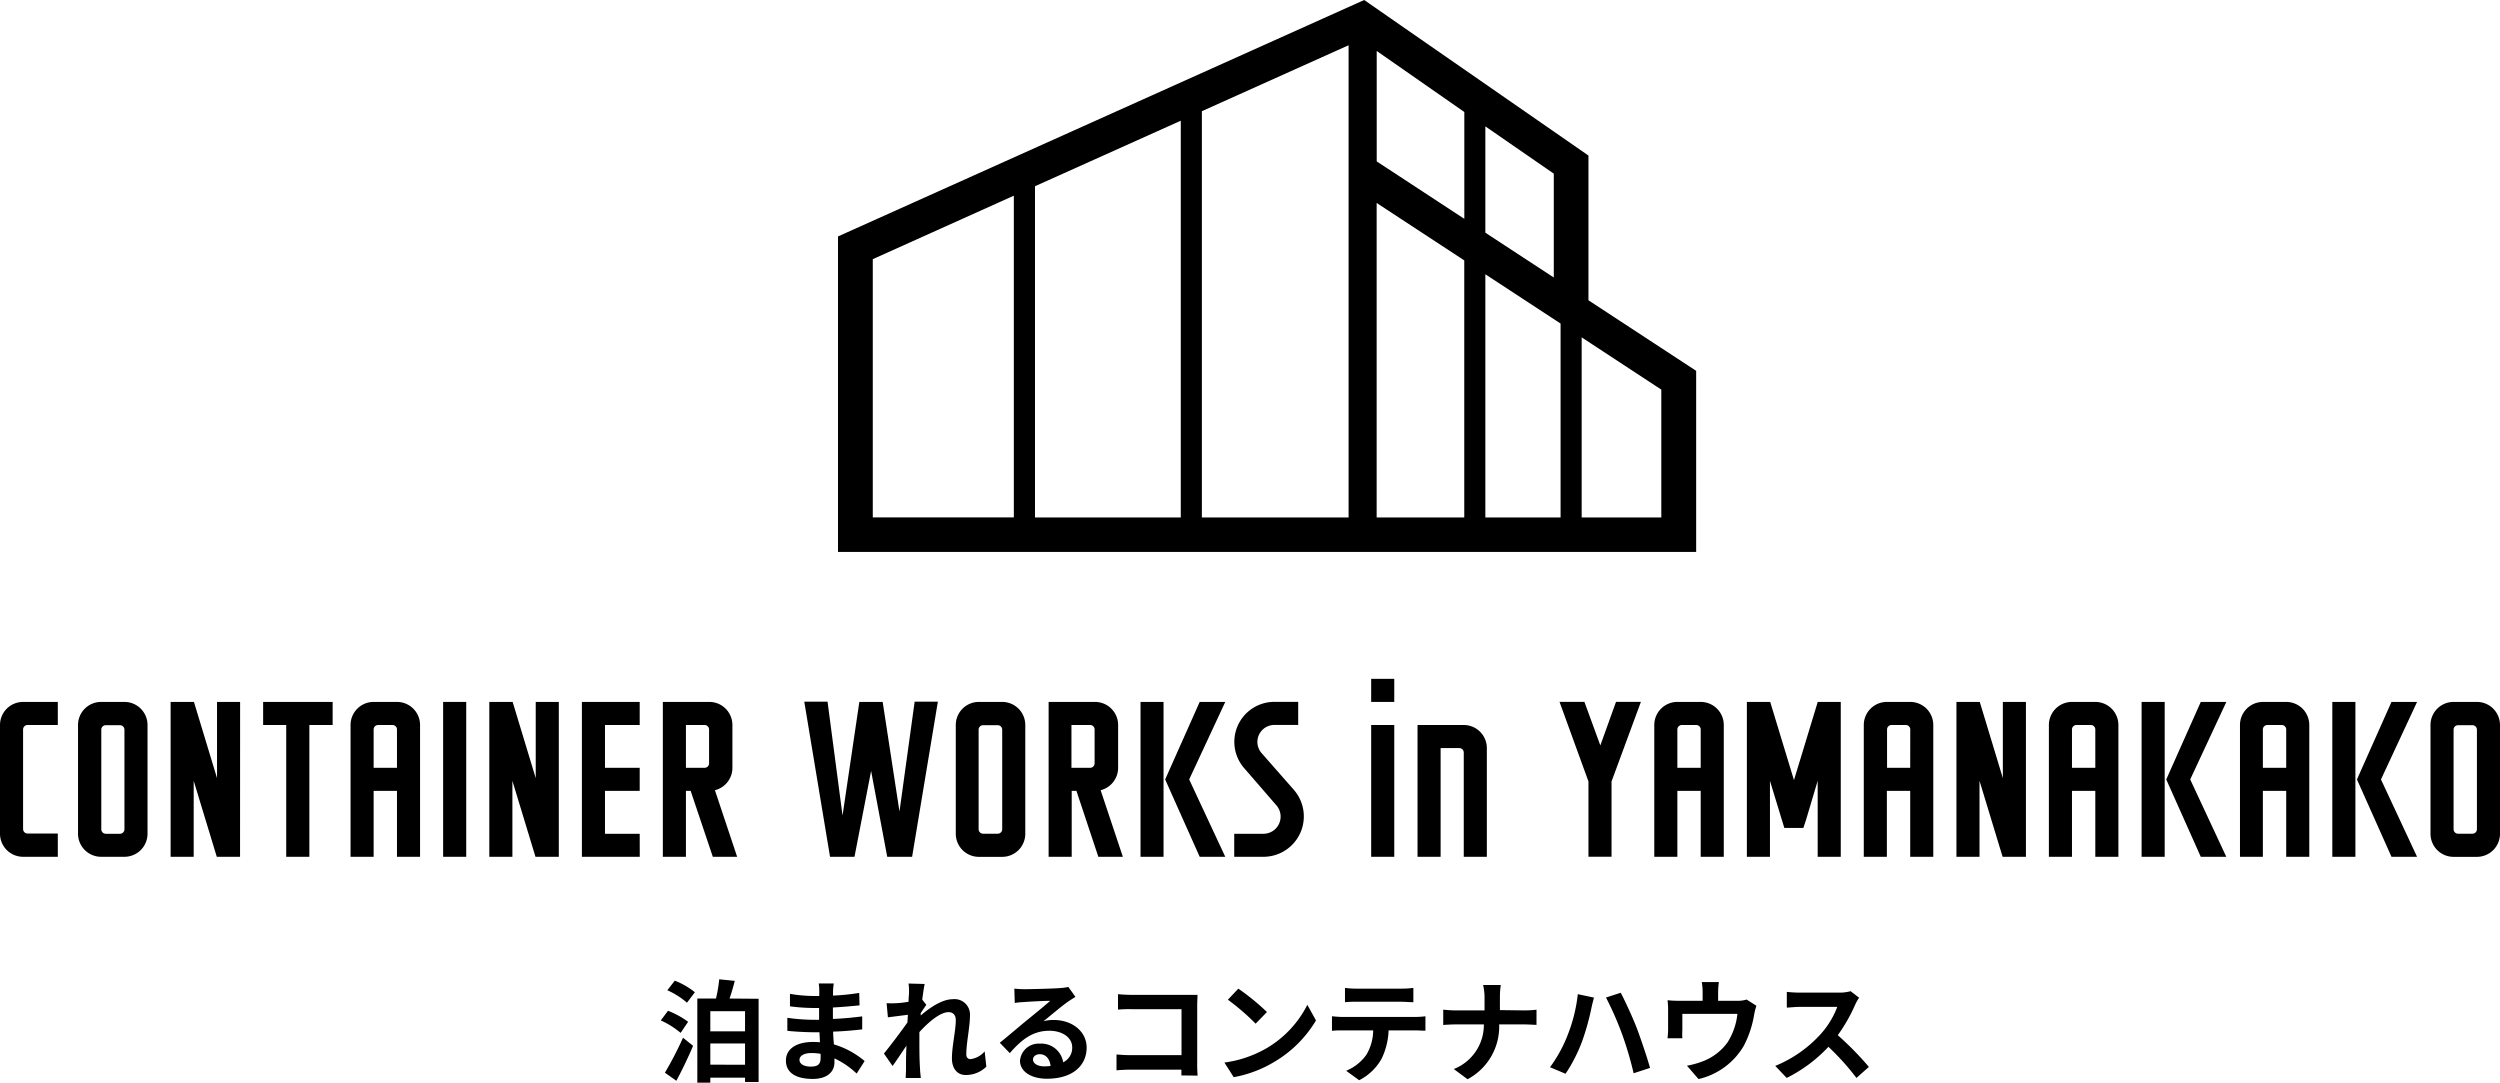 <svg xmlns="http://www.w3.org/2000/svg" viewBox="0 0 401.79 174"><title>Logo__stay--black</title><g id="レイヤー_2" data-name="レイヤー 2"><g id="レイヤー_1-2" data-name="レイヤー 1"><g id="レイヤー_2-2" data-name="レイヤー 2"><g id="レイヤー_1-2-2" data-name="レイヤー 1-2"><path d="M255.29,48.26V25L223.45,2.92,219.25,0,134.68,38V88.7H272.6V59.6Zm-5.57-20.35V44.6l-11-7.2V20.31ZM235.34,18V35.17l-14.08-9.23V8.19ZM140.27,83.16V41.65l22.67-10.2v51.7Zm26.07,0V29.93L189.77,19.4V83.16Zm26.82,0V17.87l23.58-10.6V83.16Zm28.09,0V32.62l14.08,9.23V83.16Zm17.47,0V44.08L250.81,52V83.16Zm28.28,0H254.2V54.22l12.8,8.4Z"/><path d="M109.39,166a13.77,13.77,0,0,0-3.19-2l1.16-1.55a13.81,13.81,0,0,1,3.23,1.77Zm-2.53,6.4a55.28,55.28,0,0,0,2.91-5.62l1.62,1.3c-.79,1.87-1.77,3.91-2.69,5.62Zm1.59-14.79a12.17,12.17,0,0,1,3.23,1.86l-1.27,1.68a12.63,12.63,0,0,0-3.16-2Zm13.47,2.91V173.9h-2.18v-.7h-5.58v.8h-2.09V160.48h3a22.65,22.65,0,0,0,.52-3.09l2.5.25c-.25,1-.55,2-.84,2.84Zm-7.76,2v3.23h5.58v-3.23Zm5.58,8.6V167.7h-5.58v3.41Z"/><path d="M137.68,172.54a13.37,13.37,0,0,0-3.57-2.44v.62c0,1.52-1.14,2.68-3.48,2.68-2.82,0-4.32-1.07-4.32-2.94s1.64-3,4.37-3a10.83,10.83,0,0,1,1.09.05c0-.54-.05-1.09-.07-1.61h-.91c-1,0-3.07-.09-4.25-.23v-2.09a32.1,32.1,0,0,0,4.26.32h.84V162h-.84a29.47,29.47,0,0,1-3.84-.27v-2a23.37,23.37,0,0,0,3.84.34h.87v-.8a7.11,7.11,0,0,0-.09-1.21H134a11.82,11.82,0,0,0-.12,1.25v.7a37.08,37.08,0,0,0,4.21-.43l.05,2c-1.16.11-2.59.25-4.28.34v1.84c1.78-.07,3.26-.23,4.71-.41v2.09c-1.59.18-3,.3-4.67.36,0,.66.07,1.37.12,2.05a13.67,13.67,0,0,1,4.94,2.68Zm-5.82-3.18a9.51,9.51,0,0,0-1.44-.12c-1.25,0-1.93.48-1.93,1.09s.62,1.09,1.84,1.09c.95,0,1.55-.29,1.55-1.3a6.65,6.65,0,0,0,0-.76Z"/><path d="M158.52,171.43a4.68,4.68,0,0,1-3.32,1.34c-1.32,0-2.21-1-2.21-2.68,0-1.93.62-4.51.62-6.12,0-.87-.45-1.3-1.18-1.3-1.32,0-3.25,1.62-4.67,3.21v1.43c0,1.44,0,2.93.11,4.58,0,.32.09,1,.12,1.36h-2.43c0-.37.05-1,.05-1.3,0-1.37,0-2.39.07-3.89-.77,1.12-1.62,2.43-2.23,3.26l-1.39-2c1-1.21,2.78-3.57,3.78-5l.07-1.23-3.21.41-.21-2.27a15,15,0,0,0,1.53,0,15.55,15.55,0,0,0,2-.23c0-.66.07-1.16.07-1.36a9.46,9.46,0,0,0-.07-1.57l2.59.07c-.11.5-.25,1.41-.39,2.52l.66.84c-.23.3-.61.87-.91,1.34a2.66,2.66,0,0,1,0,.37c1.39-1.21,3.43-2.62,5.14-2.62a2.48,2.48,0,0,1,2.78,2.6c0,1.84-.59,4.42-.59,6.26,0,.46.23.77.68.77a3.56,3.56,0,0,0,2.27-1.25Z"/><path d="M172.84,160.21q-.64.4-1.23.8c-.95.66-2.8,2.23-3.91,3.12a5.94,5.94,0,0,1,1.66-.2c3,0,5.28,1.87,5.28,4.44,0,2.78-2.12,5-6.39,5-2.46,0-4.32-1.12-4.32-2.89a3,3,0,0,1,3.18-2.75,3.56,3.56,0,0,1,3.76,3,2.58,2.58,0,0,0,1.45-2.41c0-1.59-1.61-2.66-3.66-2.66-2.71,0-4.48,1.44-6.37,3.59l-1.61-1.66c1.25-1,3.37-2.82,4.42-3.67s2.82-2.3,3.69-3.07c-.91,0-3.34.12-4.26.2a11.65,11.65,0,0,0-1.44.14l-.07-2.3c.5.05,1.11.09,1.61.09.93,0,4.71-.09,5.71-.18a8.52,8.52,0,0,0,1.36-.18Zm-4,11.11c-.11-1.14-.77-1.89-1.73-1.89-.66,0-1.09.39-1.09.84,0,.66.75,1.11,1.78,1.11A9.31,9.31,0,0,0,168.84,171.32Z"/><path d="M189.87,172.84v-.93h-8.13c-.7,0-1.71.05-2.3.11v-2.55c.62.05,1.43.11,2.23.11h8.22v-7.39h-8a20.79,20.79,0,0,0-2.21.07v-2.48c.66.07,1.59.11,2.21.11h10.57c0,.41-.05,1.12-.05,1.64v9.24a20.16,20.16,0,0,0,.07,2.1Z"/><path d="M203.62,168.43a16.92,16.92,0,0,0,6.49-6.94L211.5,164a19,19,0,0,1-6.6,6.6,19.32,19.32,0,0,1-6.62,2.52l-1.5-2.35A18.39,18.39,0,0,0,203.62,168.43Zm0-5.78-1.82,1.87a37.1,37.1,0,0,0-4.46-3.85l1.68-1.78A37.43,37.43,0,0,1,203.62,162.65Z"/><path d="M227.47,163.44a13.72,13.72,0,0,0,1.62-.11v2.32c-.45,0-1.12-.05-1.62-.05h-4.3a11.31,11.31,0,0,1-1.14,4.58,8.56,8.56,0,0,1-3.59,3.43l-2.09-1.52a7.42,7.42,0,0,0,3.23-2.55,7.67,7.67,0,0,0,1.11-3.94h-4.91a13.81,13.81,0,0,0-1.71.07v-2.34c.54.05,1.16.11,1.71.11Zm-9.4-2.44a16.7,16.7,0,0,0-1.91.07v-2.3a13.28,13.28,0,0,0,1.89.12h7.17a14,14,0,0,0,1.93-.12v2.3c-.62,0-1.3-.07-1.93-.07Z"/><path d="M245,162.39a18.68,18.68,0,0,0,1.94-.11v2.43c-.37,0-1.25-.07-2-.07h-4a9.58,9.58,0,0,1-5.08,8.81l-2.21-1.64a7.62,7.62,0,0,0,4.83-7.17H234c-.79,0-1.5.05-2.05.09v-2.46c.54.05,1.27.12,2,.12h4.64v-2a8.91,8.91,0,0,0-.23-2.09h2.84a13.9,13.9,0,0,0-.14,2.1v1.94Z"/><path d="M253.58,159.78l2.6.55c-.14.5-.36,1.37-.43,1.77a40.78,40.78,0,0,1-1.52,5.37,25.37,25.37,0,0,1-2.62,5.1l-2.5-1.05a22.07,22.07,0,0,0,2.77-5A25.37,25.37,0,0,0,253.58,159.78Zm4.53.54,2.37-.77c.73,1.39,2,4.14,2.64,5.85s1.57,4.46,2.07,6.23l-2.64.86a56.19,56.19,0,0,0-1.86-6.3,51.4,51.4,0,0,0-2.58-5.87Z"/><path d="M282.28,161.64a11.9,11.9,0,0,0-.36,1.43,16.61,16.61,0,0,1-1.66,5,11.34,11.34,0,0,1-7.28,5.35l-1.86-2.14a14.52,14.52,0,0,0,2.52-.7,8.74,8.74,0,0,0,4-3.05,10.6,10.6,0,0,0,1.59-4.58h-8.85v2.6a10.88,10.88,0,0,0,0,1.32H268a13.64,13.64,0,0,0,.09-1.5v-3.09a11.46,11.46,0,0,0-.09-1.53,15,15,0,0,0,1.82.09h3.82v-1.37a8.81,8.81,0,0,0-.14-1.64h2.75a13,13,0,0,0-.12,1.64v1.37h3.1a4.35,4.35,0,0,0,1.48-.2Z"/><path d="M298.78,160.35a8.45,8.45,0,0,0-.62,1.11,26.23,26.23,0,0,1-2.8,4.91,50.11,50.11,0,0,1,5,5.1l-2,1.77a40.69,40.69,0,0,0-4.5-5,23.5,23.5,0,0,1-6.71,5l-1.84-1.93a20.21,20.21,0,0,0,7.31-5.12,13.82,13.82,0,0,0,2.66-4.37h-6c-.75,0-1.73.11-2.11.12v-2.53a19.93,19.93,0,0,0,2.11.12h6.28a6.44,6.44,0,0,0,1.86-.23Z"/></g></g><path d="M9.29,137.7H3.71A3.71,3.71,0,0,1,0,134V116.52a3.71,3.71,0,0,1,3.71-3.71H9.29v3.71H4.43a.72.72,0,0,0-.72.72v16a.72.72,0,0,0,.72.72H9.29Z"/><path d="M16.25,112.81H20a3.71,3.71,0,0,1,3.71,3.71V134A3.71,3.71,0,0,1,20,137.7H16.25A3.71,3.71,0,0,1,12.54,134V116.52A3.71,3.71,0,0,1,16.25,112.81ZM20,133.27v-16a.72.72,0,0,0-.72-.72H17a.72.72,0,0,0-.72.72v16A.72.72,0,0,0,17,134h2.31A.72.72,0,0,0,20,133.27Z"/><path d="M38.58,137.7H34.84l-3.71-12.21V137.7H27.42V112.81h3.75l3.71,12.25V112.81h3.71Z"/><path d="M53.46,116.52H49.72V137.7H46V116.52H42.29v-3.71H53.46Z"/><path d="M60.05,112.81H63.8a3.71,3.71,0,0,1,3.71,3.71V137.7H63.8V127.11H60.05V137.7H56.34V116.52A3.71,3.71,0,0,1,60.05,112.81Zm3.75,4.43a.72.72,0,0,0-.72-.72H60.77a.72.72,0,0,0-.72.72v6.16H63.8Z"/><path d="M71.22,112.81h3.71V137.7H71.22Z"/><path d="M89.81,137.7H86.06l-3.71-12.21V137.7H78.64V112.81h3.75l3.71,12.25V112.81h3.71Z"/><path d="M102.82,137.7H93.52V112.81h9.29v3.71H97.23v6.88h5.58v3.71H97.23V134h5.58Z"/><path d="M114.56,137.7,111,127.11h-.76V137.7h-3.71V112.81H114a3.71,3.71,0,0,1,3.71,3.71v6.88a3.71,3.71,0,0,1-2.81,3.6l3.57,10.7Zm-4.32-14.3h3a.72.72,0,0,0,.72-.72v-5.44a.72.72,0,0,0-.72-.72h-3Z"/><path d="M150.73,112.77l-4.14,24.93h-4L140,123.9l-2.67,13.8H133.4l-4.14-24.93H133l2.41,18.3,2.7-18.26h3.75l2.7,17.62L147,112.77Z"/><path d="M157.32,112.81h3.75a3.71,3.71,0,0,1,3.71,3.71V134a3.71,3.71,0,0,1-3.71,3.71h-3.75a3.71,3.71,0,0,1-3.71-3.71V116.52A3.71,3.71,0,0,1,157.32,112.81Zm3.75,20.46v-16a.72.72,0,0,0-.72-.72H158a.72.72,0,0,0-.72.72v16a.72.72,0,0,0,.72.72h2.31A.72.72,0,0,0,161.07,133.27Z"/><path d="M176.52,137.7,173,127.11h-.76V137.7h-3.71V112.81h7.46a3.71,3.71,0,0,1,3.71,3.71v6.88a3.71,3.71,0,0,1-2.81,3.6l3.57,10.7Zm-4.32-14.3h3a.72.72,0,0,0,.72-.72v-5.44a.72.72,0,0,0-.72-.72h-3Z"/><path d="M183.3,112.81H187V137.7H183.3Zm7.82,12.46,5.8,12.43h-4.11l-5.55-12.43,5.55-12.46h4.11Z"/><path d="M198.36,137.7V134h4.72a2.76,2.76,0,0,0,2.05-4.58L200,123.5a6.43,6.43,0,0,1,4.86-10.7h3.78v3.71h-3.78a2.73,2.73,0,0,0-2.09,4.54l5.19,5.91a6.49,6.49,0,0,1-4.86,10.74Z"/><path d="M224.08,112.81h-3.71v-3.71h3.71Zm0,24.89h-3.71V116.52h3.71Z"/><path d="M235.25,116.52a3.71,3.71,0,0,1,3.71,3.71V137.7h-3.71V120.95a.72.72,0,0,0-.72-.72h-3V137.7h-3.71V116.52Z"/><path d="M259,125.59v12.1h-3.71v-12.1l-4.65-12.79h4l2.56,7,2.52-7h4Z"/><path d="M269.58,112.81h3.75a3.71,3.71,0,0,1,3.71,3.71V137.7h-3.71V127.11h-3.75V137.7h-3.71V116.52A3.71,3.71,0,0,1,269.58,112.81Zm3.75,4.43a.72.72,0,0,0-.72-.72H270.3a.72.72,0,0,0-.72.72v6.16h3.75Z"/><path d="M295.84,112.81V137.7h-3.71V125.49l-1.87,6.27-.43,1.3h-3.06l-.4-1.3-1.91-6.27V137.7h-3.71V112.81h3.75l3.82,12.57,3.82-12.57Z"/><path d="M303.26,112.81H307a3.71,3.71,0,0,1,3.71,3.71V137.7H307V127.11h-3.75V137.7h-3.71V116.52A3.71,3.71,0,0,1,303.26,112.81Zm3.75,4.43a.72.72,0,0,0-.72-.72H304a.72.72,0,0,0-.72.72v6.16H307Z"/><path d="M325.6,137.7h-3.75l-3.71-12.21V137.7h-3.71V112.81h3.75l3.71,12.25V112.81h3.71Z"/><path d="M333,112.81h3.75a3.71,3.71,0,0,1,3.71,3.71V137.7h-3.71V127.11H333V137.7h-3.71V116.52A3.71,3.71,0,0,1,333,112.81Zm3.75,4.43a.72.72,0,0,0-.72-.72h-2.31a.72.72,0,0,0-.72.72v6.16h3.75Z"/><path d="M344.19,112.81h3.71V137.7h-3.71ZM352,125.27l5.8,12.43H353.7l-5.55-12.43,5.55-12.46h4.11Z"/><path d="M363.68,112.81h3.75a3.71,3.71,0,0,1,3.71,3.71V137.7h-3.71V127.11h-3.75V137.7H360V116.52A3.71,3.71,0,0,1,363.68,112.81Zm3.75,4.43a.72.72,0,0,0-.72-.72H364.4a.72.72,0,0,0-.72.72v6.16h3.75Z"/><path d="M374.84,112.81h3.71V137.7h-3.71Zm7.82,12.46,5.8,12.43h-4.11l-5.55-12.43,5.55-12.46h4.11Z"/><path d="M394.33,112.81h3.75a3.71,3.71,0,0,1,3.71,3.71V134a3.71,3.71,0,0,1-3.71,3.71h-3.75a3.71,3.71,0,0,1-3.71-3.71V116.52A3.71,3.71,0,0,1,394.33,112.81Zm3.75,20.46v-16a.72.72,0,0,0-.72-.72h-2.31a.72.72,0,0,0-.72.72v16a.72.72,0,0,0,.72.72h2.31A.72.72,0,0,0,398.08,133.27Z"/></g></g></svg>